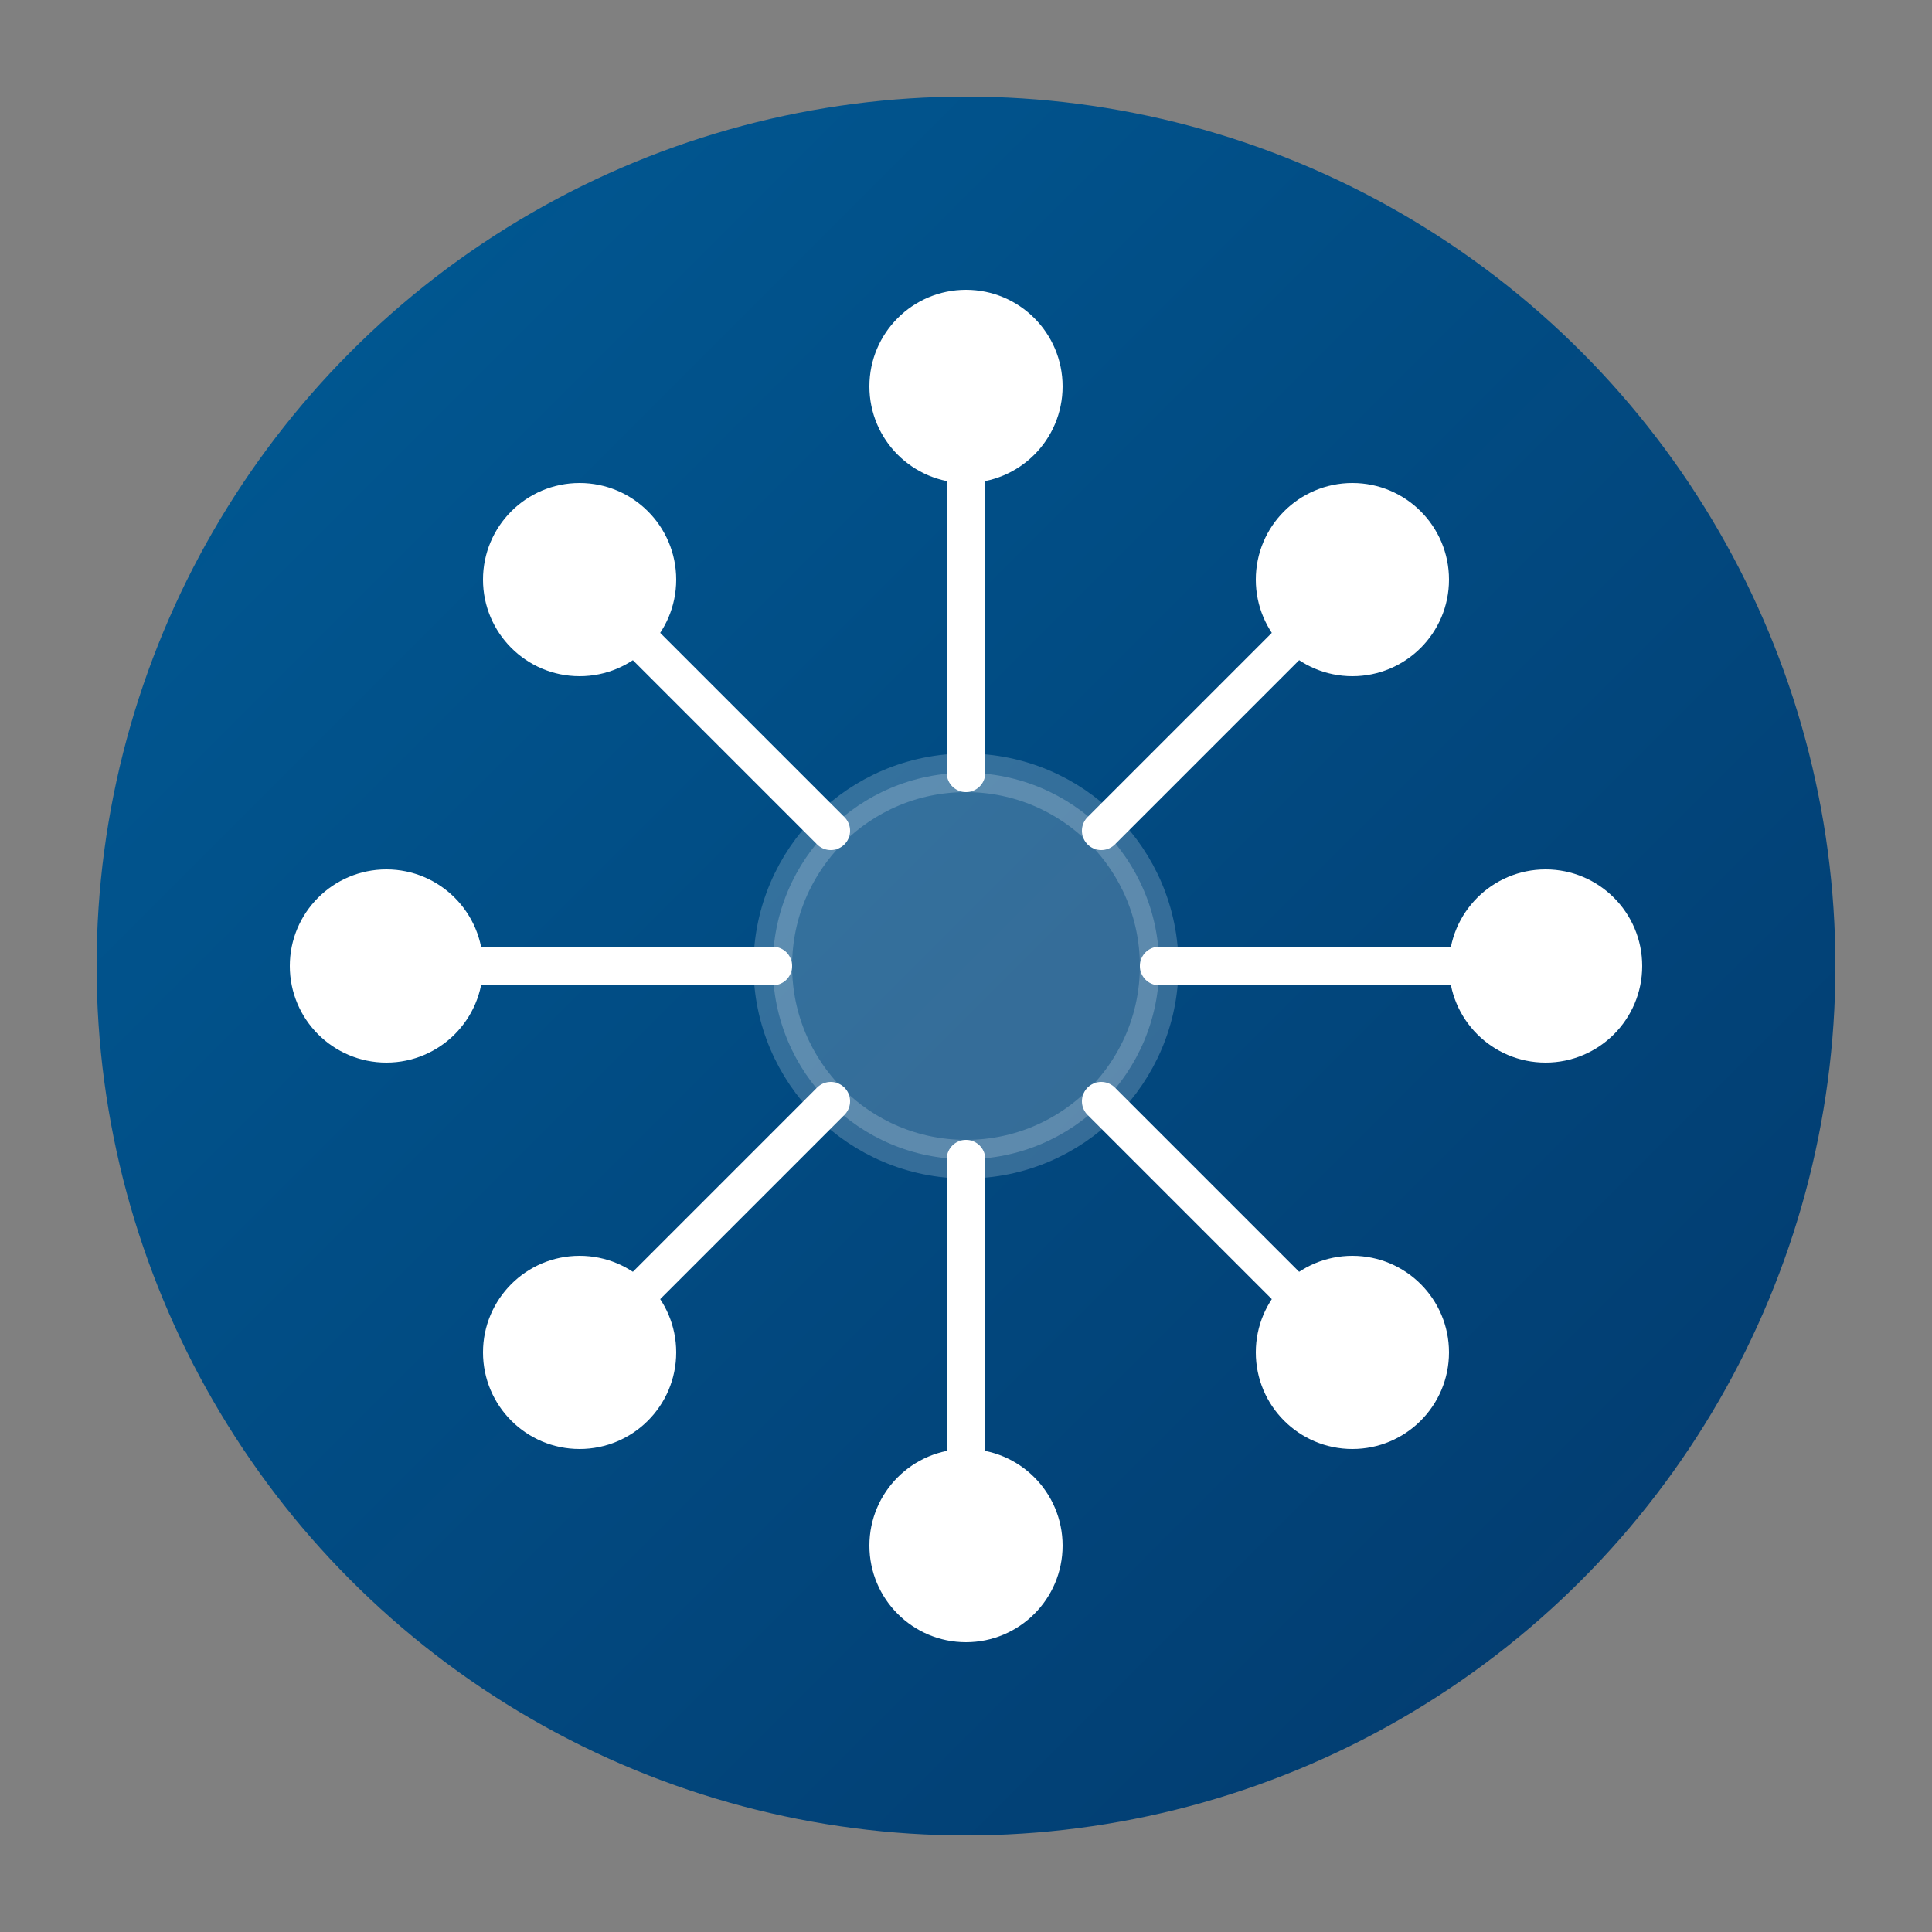 <svg xmlns="http://www.w3.org/2000/svg" viewBox="0 0 100 100" width="100" height="100">
  <rect x="0" y="0" width="100" height="100" fill="#808080" stroke="none"/>
  <defs>
    <linearGradient id="distribution-gradient" x1="0%" y1="0%" x2="100%" y2="100%">
      <stop offset="0%" stop-color="#005b96" />
      <stop offset="100%" stop-color="#03396c" />
    </linearGradient>
  </defs>
  
  <!-- Background circle -->
  <circle cx="50" cy="50" r="45" fill="url(#distribution-gradient)" />
  
  <!-- Distribution network illustration -->
  <g fill="none" stroke="#ffffff" stroke-width="2" stroke-linecap="round" stroke-linejoin="round">
    <!-- Central hub -->
    <circle cx="50" cy="50" r="10" fill="#ffffff" opacity="0.2" />
    
    <!-- Distribution lines -->
    <line x1="50" y1="40" x2="50" y2="20" />
    <line x1="50" y1="60" x2="50" y2="80" />
    <line x1="60" y1="50" x2="80" y2="50" />
    <line x1="40" y1="50" x2="20" y2="50" />
    
    <!-- Diagonal lines -->
    <line x1="57" y1="43" x2="70" y2="30" />
    <line x1="57" y1="57" x2="70" y2="70" />
    <line x1="43" y1="57" x2="30" y2="70" />
    <line x1="43" y1="43" x2="30" y2="30" />
    
    <!-- End points (small circles) -->
    <circle cx="50" cy="20" r="4" fill="#ffffff" />
    <circle cx="50" cy="80" r="4" fill="#ffffff" />
    <circle cx="80" cy="50" r="4" fill="#ffffff" />
    <circle cx="20" cy="50" r="4" fill="#ffffff" />
    <circle cx="70" cy="30" r="4" fill="#ffffff" />
    <circle cx="70" cy="70" r="4" fill="#ffffff" />
    <circle cx="30" cy="70" r="4" fill="#ffffff" />
    <circle cx="30" cy="30" r="4" fill="#ffffff" />
  </g>
</svg>
